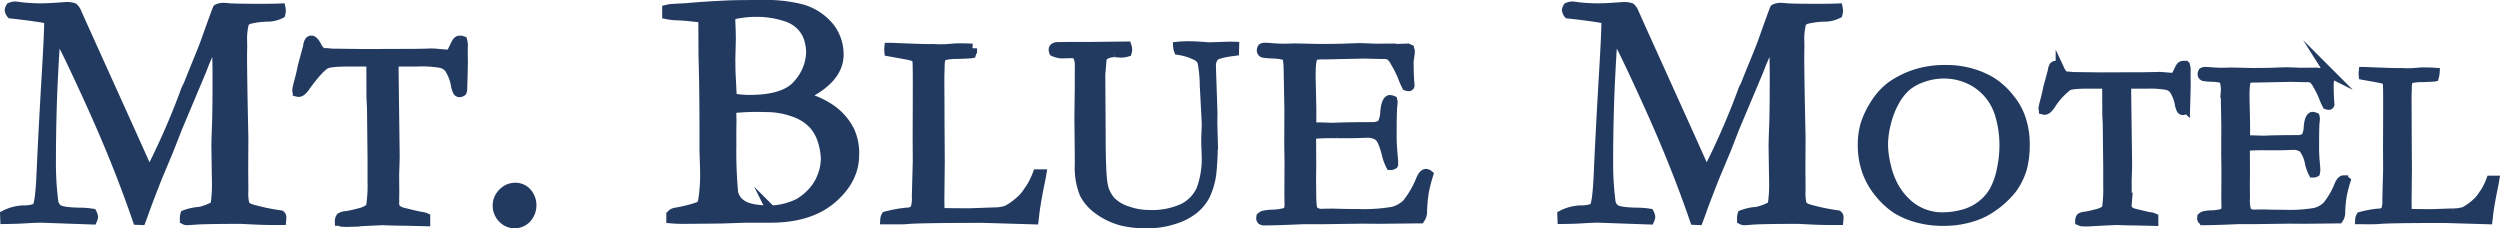 <svg xmlns="http://www.w3.org/2000/svg" viewBox="0 0 539.823 49.3"><title>logo</title><path d="M1.989,47.464A9.5,9.5,0,0,1,5.981,46.4a7.5,7.5,0,0,0,2.673-.391,1.327,1.327,0,0,0,.428-.532q.534-1.312.784-7.134.327-7.593,1.054-20.21Q11.5,8.506,11.5,6.117V5.191Q8.926,4.656,3.344,4.049a1.712,1.712,0,0,1-.357-.819,1.735,1.735,0,0,1,.249-.643,3.027,3.027,0,0,1,.925-.213,11.313,11.313,0,0,1,1.245.143,35.829,35.829,0,0,0,4.8.249q1,0,3.415-.163,1.707-.122,1.92-.122a4.883,4.883,0,0,1,1.317.213,3.228,3.228,0,0,1,.549.687L18.9,6.732,28.99,29.044,33.2,38.41a158.386,158.386,0,0,0,7.67-17.43,5.908,5.908,0,0,1,.427-1.034,12,12,0,0,0,.6-1.354q.284-.748,2.309-5.7.818-2,1.314-3.422,2.024-5.7,2.379-6.523a3.133,3.133,0,0,1,1.18-.285,12.659,12.659,0,0,1,1.465.107q2,.107,6.5.106,2.787,0,4.575-.07a3.662,3.662,0,0,1,.071.57,2.932,2.932,0,0,1-.107.677,6.389,6.389,0,0,1-2.744.677,17.833,17.833,0,0,0-4.028.5,1.818,1.818,0,0,0-1.087.819,14.39,14.39,0,0,0-.41,3.279l.036,1.64-.036,1.711q0,5.346.285,17.965l-.036,6.986.036,4.491a10.322,10.322,0,0,0,.25,3.119,2.576,2.576,0,0,0,1.425.91,42.908,42.908,0,0,0,6.274,1.318.546.546,0,0,1,.249.463c0,.215-.012.451-.035.713H60.123q-2.107,0-4.571-.124t-2.642-.125q-7.32,0-9.712.163-1.464.121-1.857.122a1.2,1.2,0,0,1-.535-.143v-.464a2.338,2.338,0,0,1,.107-.676,10.856,10.856,0,0,1,3.208-.678A11.964,11.964,0,0,0,47.4,45.431a29.783,29.783,0,0,0,.321-5.531l-.107-7.207q0-1.177.125-4.388t.124-10.453q0-5.744-.285-8.706-.6,1.249-2.378,5.418l-.533,1.355-.071.213L39.343,28.608,37.462,33.42l-2.45,5.846q-1.6,4.028-2.733,7.129-.5,1.426-.816,2.245l-.832-.035Q26.6,36.842,21.014,24.474T13.181,8.148q-.294,1.533-.66,8.912-.477,8.982-.477,19.782a65.383,65.383,0,0,0,.5,7.6,2.347,2.347,0,0,0,1.034,1.794q.89.588,4.6.658a16.546,16.546,0,0,1,2.709.213,2.258,2.258,0,0,1,.249.8,1.992,1.992,0,0,1-.177.621L9.889,48.142q-1.21,0-3.773.157-1.423.095-4.092.128Z" transform="translate(-0.969 -1.053)" fill="#223a60" stroke="#223a60" stroke-miterlimit="10" stroke-width="2"/><path d="M66.228,15.489,67.419,11.1a2.532,2.532,0,0,1,.32-1.119.594.594,0,0,1,.465-.247q.522,0,1.191,1.249a4,4,0,0,0,.813,1.148,1.965,1.965,0,0,0,.93.334l.29-.028,1.25.116,6.856.087,8.106-.029h2.382l4.5-.085a5.962,5.962,0,0,1,.726.057q1.977.173,2.441.173a.9.9,0,0,0,.7-.285q.088-.113.959-1.918.378-.819.93-.819a1.928,1.928,0,0,1,.581.116A4.279,4.279,0,0,1,101,10.891l-.029,1.153.029,2.45q0,.894-.145,5.767a1.4,1.4,0,0,1-.116.576,1.084,1.084,0,0,1-.552.2.511.511,0,0,1-.407-.217,4.477,4.477,0,0,1-.436-1.339A9.75,9.75,0,0,0,97.9,15.769a3.236,3.236,0,0,0-1.671-1.037,25.1,25.1,0,0,0-5.215-.317H86.1q-.058,1.164-.058,2.122L86.274,34.6q0,1.077-.116,4.071l.029,3.867-.029,2.152a2.351,2.351,0,0,0,.349,1.454,3.967,3.967,0,0,0,1.888.844q2.673.669,3.574.813a2.7,2.7,0,0,1,.9.232V48.9l-4.126-.1q-3.4-.027-5.114-.129l-4.241.2-3.109.175a12.007,12.007,0,0,1-1.6-.059l-.406-.173a1.394,1.394,0,0,1,.261-.858,2.322,2.322,0,0,1,1.075-.3,24.124,24.124,0,0,0,2.876-.625,5.913,5.913,0,0,0,2.179-.915,1.521,1.521,0,0,0,.407-.872,30.563,30.563,0,0,0,.261-5.025V35.275L81.219,24.5,81.1,22.172l-.029-7.757H76.4q-4.183,0-5.084.507-1.424.789-4.241,4.622-.93,1.437-1.627,1.437l-.262-.058a.593.593,0,0,1-.116-.32,13.414,13.414,0,0,1,.465-2.092Q66.112,16.275,66.228,15.489Z" transform="translate(-0.969 -1.053)" fill="#223a60" stroke="#223a60" stroke-miterlimit="10" stroke-width="2"/><path d="M108.357,45.433a3.781,3.781,0,0,1,1.164-2.745,3.688,3.688,0,0,1,2.7-1.177,3.36,3.36,0,0,1,2.543,1.1,4.207,4.207,0,0,1-.055,5.6,3.567,3.567,0,0,1-5.247-.018A3.851,3.851,0,0,1,108.357,45.433Z" transform="translate(-0.969 -1.053)" fill="#223a60" stroke="#223a60" stroke-miterlimit="10" stroke-width="2"/><path d="M144.955,4.191v-1.1a8.194,8.194,0,0,1,.962-.179l3.351-.186q4.17-.374,9.339-.6,2.067-.071,6.523-.071a32.046,32.046,0,0,1,8.875.891,12.018,12.018,0,0,1,6.114,3.974,9.542,9.542,0,0,1,2.013,5.9q0,5.277-7.524,8.875l-.175.268a18.249,18.249,0,0,1,6.309,2.89,12.592,12.592,0,0,1,3.779,4.529,11.73,11.73,0,0,1,.962,5.137q0,5.315-4.83,9.469T167.34,48.142h-5.311l-5.383.177q-7.128.07-8.34.072-1.248,0-2.46-.109v-.4a.879.879,0,0,1,.178-.622,1.75,1.75,0,0,1,.82-.365,31.447,31.447,0,0,0,5.044-1.263,1.744,1.744,0,0,0,.8-1.086,35.685,35.685,0,0,0,.428-7.33c0-.356-.013-.807-.036-1.353q-.072-2.383-.071-2.74v-3.7q0-9.393-.214-16.4l-.036-7.153-.035-.889q-3.03-.427-5.347-.534A12.45,12.45,0,0,1,144.955,4.191Zm14.115,18a19.107,19.107,0,0,0,3.751.356q7.715,0,10.465-3.386a10.713,10.713,0,0,0,2.751-6.737,10.235,10.235,0,0,0-.482-3.047,6.857,6.857,0,0,0-1.715-2.8,7.59,7.59,0,0,0-3.054-1.853,20.022,20.022,0,0,0-6.358-1.034,22.414,22.414,0,0,0-5.643.678c-.024.5-.035.867-.035,1.1s.023.915.071,2.032q.035,1.07.035,2.139l-.106,4.312.035,2.567.25,5.025Zm8.392,24.239a15.036,15.036,0,0,0,5.927-1.5,11.778,11.778,0,0,0,2.625-2.049,10.285,10.285,0,0,0,2.356-3.547,10.6,10.6,0,0,0,.839-3.992,13.993,13.993,0,0,0-.589-3.6,9.493,9.493,0,0,0-2-3.761,10.222,10.222,0,0,0-4.195-2.673,17.263,17.263,0,0,0-6.142-1.052,50.647,50.647,0,0,0-7.284.25q-.036.821-.036,1.212L159,27.04l-.036,2.673v3.03a96.735,96.735,0,0,0,.393,9.908A4.1,4.1,0,0,0,161.3,45.29Q162.962,46.394,167.462,46.431Z" transform="translate(-0.969 -1.053)" fill="#223a60" stroke="#223a60" stroke-miterlimit="10" stroke-width="2"/><path d="M192.036,48.493a1.768,1.768,0,0,1,.232-.784,26.663,26.663,0,0,1,4.416-.813,2.6,2.6,0,0,0,1.831-.641,7.265,7.265,0,0,0,.348-2.791l.2-7.676-.029-5.2.029-6.8v-1.8q.029-6.135-.059-7.648a3.36,3.36,0,0,0-.233-.814,6.8,6.8,0,0,0-1.271-.465q-.51-.116-4.567-.843c-.02-.213-.029-.368-.029-.465,0-.116.009-.271.029-.465q.552,0,1.8.067l4.423.166,2.561.057.756-.029c.1,0,.378.02.844.059q1.718,0,1.979-.03l2.328-.173q2.356,0,3.317.087a5.176,5.176,0,0,1-.2,1.132q-.32.058-3.022.161a11.331,11.331,0,0,0-3.108.334q-.669.377-.668,2.324,0,.463-.059,1.888v1.744l.029,5.375v1.83l.059,9.616-.088,8.192.029,1.8q0,.872.291,1.075.726.03,4.271.058h1.976l5.025-.174a9.129,9.129,0,0,0,2.818-.393,13.423,13.423,0,0,0,2.819-1.961,9.372,9.372,0,0,0,1.859-2.149c.1-.155.262-.388.494-.7a16.582,16.582,0,0,0,1.482-3.022h.959q-.176,1.047-.378,1.975-.843,4.1-1.162,6.828c-.039.388-.078.745-.117,1.074l-10.865-.319q-14,0-16.619.262c-.542.039-1.113.057-1.714.057Z" transform="translate(-0.969 -1.053)" fill="#223a60" stroke="#223a60" stroke-miterlimit="10" stroke-width="2"/><path d="M244.3,11.016a2.914,2.914,0,0,1,.145.755,2.377,2.377,0,0,1-.087.523,4.927,4.927,0,0,1-1.22.2q-.2,0-.683-.043t-.77-.044a3.774,3.774,0,0,0-2.121.524,1.306,1.306,0,0,0-.639.842l-.29,3.315.087,14.393q.029,7.909.523,9.843a7.194,7.194,0,0,0,1.655,3.184,8.53,8.53,0,0,0,3.5,2.065,13.811,13.811,0,0,0,4.547.814,16.191,16.191,0,0,0,7.569-1.425,8.393,8.393,0,0,0,3.777-3.94,19.313,19.313,0,0,0,1.147-7.632q0-.145-.087-2.327v-.842q0-.466.058-1.818t.058-1.585l-.436-8.344a27.323,27.323,0,0,0-.479-4.973,2.335,2.335,0,0,0-.8-1.134,12.194,12.194,0,0,0-4.3-1.454,3.078,3.078,0,0,1-.174-.843,22.041,22.041,0,0,1,2.237-.115q1.162,0,2.44.087,1.917.146,2.092.146l4.591-.146.9.028-.029,1.047q-3.573.465-4.271,1.09a3.037,3.037,0,0,0-.7,2.312q0,.9.116,3.925l.2,6.018-.029,2.385.088,3.023a60.962,60.962,0,0,1-.32,7.764,15.85,15.85,0,0,1-1.322,4.564A9.63,9.63,0,0,1,258.8,46.24a12.911,12.911,0,0,1-4.343,2.224,17.479,17.479,0,0,1-5.36.872,21.817,21.817,0,0,1-5.986-.581,15.333,15.333,0,0,1-5.316-2.646,9.68,9.68,0,0,1-2.731-3.256,15.2,15.2,0,0,1-1.017-6.281V34.566l-.087-8.141.087-6.571v-4.42a4.341,4.341,0,0,0-.465-2.355,1.057,1.057,0,0,0-.93-.466l-1.713.03a4.6,4.6,0,0,1-2.441-.408,1.486,1.486,0,0,1-.087-.464.5.5,0,0,1,.174-.407,1.3,1.3,0,0,1,.785-.232h.755l1.946-.029h4.591Z" transform="translate(-0.969 -1.053)" fill="#223a60" stroke="#223a60" stroke-miterlimit="10" stroke-width="2"/><path d="M273.26,47.876a1.406,1.406,0,0,1,.493-.312,9.183,9.183,0,0,1,1.686-.233,11.577,11.577,0,0,0,3.486-.523,2.817,2.817,0,0,0,.407-1.63l-.029-2.037.029-7.392-.058-3.492.029-7.3-.145-8.294q-.03-2.967-.378-3.346-.524-.553-3.109-.64a13.592,13.592,0,0,1-1.946-.175.6.6,0,0,1-.378-.522,1.369,1.369,0,0,1,.145-.552.973.973,0,0,1,.465-.146q.407,0,.988.029a34.784,34.784,0,0,0,3.544.175l2.15-.058,5.113.115q3.836,0,5.985-.087t2.906-.087q.668,0,3.312.117l4.125-.03.494.087,2.411-.087.291.146a1.564,1.564,0,0,1,.2.494,9.034,9.034,0,0,1-.13,1.249,9.726,9.726,0,0,0-.131,1.046q0,3.021.2,5.113a.282.282,0,0,1-.171.233,1.794,1.794,0,0,1-.57-.087,15.683,15.683,0,0,1-.857-1.947,22.689,22.689,0,0,0-1.614-3.225,4.476,4.476,0,0,0-1.134-1.452,3.926,3.926,0,0,0-1.686-.233q-.263,0-2.645-.058c-.427-.019-.844-.03-1.251-.03l-8.285.175h-.728q-1.6,0-1.918.407-.5.7-.5,4.1,0,.348.145,6.973V28.39a2.7,2.7,0,0,0,.7.087h.494q.494,0,1.452.028,1.51.059,2.034.059a5.412,5.412,0,0,0,.61-.03q3.138-.115,8.077-.116a3.387,3.387,0,0,0,1.8-.61,6.092,6.092,0,0,0,.654-2.731q.218-2.207.973-2.5a1.668,1.668,0,0,1,.7.145,1.839,1.839,0,0,1,.057.435,6.239,6.239,0,0,1-.057.669q-.147,1.076-.146,6.74,0,1.51.16,3.371t.159,2a3.735,3.735,0,0,1-.086.7.905.905,0,0,1-.378.117h-.2a10.684,10.684,0,0,1-.9-2.528q-.756-2.934-1.583-3.675a3.984,3.984,0,0,0-2.688-.741q-.406,0-1.482.044t-3.195.043h-1.889a49.058,49.058,0,0,0-5.287.174l-.029.961.029,5.355-.029,3.376.029,3.288q.028,2.968.377,3.433a2.672,2.672,0,0,0,2.15.641l1.772-.029q.232,0,1.816.044t3.908.044a36.482,36.482,0,0,0,7.466-.482,6.464,6.464,0,0,0,3.065-1.7,20.334,20.334,0,0,0,3.036-5.276q.552-1.2,1.1-1.2a1.026,1.026,0,0,1,.581.233,32.472,32.472,0,0,0-.959,3.777,32.7,32.7,0,0,0-.377,4.154,2.645,2.645,0,0,1-.465,1.6h-.639l-8.164.088-3.66-.029-8.716.116h-3.545q-.668,0-1.249.028-5.229.234-7.7.233a.916.916,0,0,1-.595-.142.536.536,0,0,1-.16-.425Z" transform="translate(-0.969 -1.053)" fill="#223a60" stroke="#223a60" stroke-miterlimit="10" stroke-width="2"/><path d="M338.238,47.464A9.51,9.51,0,0,1,342.23,46.4a7.5,7.5,0,0,0,2.674-.391,1.335,1.335,0,0,0,.428-.532q.534-1.312.784-7.134.326-7.593,1.053-20.21.582-9.623.582-12.012V5.191q-2.577-.535-8.157-1.142a1.706,1.706,0,0,1-.358-.819,1.735,1.735,0,0,1,.249-.643,3.033,3.033,0,0,1,.925-.213,11.261,11.261,0,0,1,1.245.143,35.856,35.856,0,0,0,4.8.249q1,0,3.414-.163c1.139-.081,1.778-.122,1.921-.122a4.882,4.882,0,0,1,1.316.213,3.268,3.268,0,0,1,.55.687l1.492,3.351,10.089,22.312,4.206,9.366a158.6,158.6,0,0,0,7.671-17.43,5.907,5.907,0,0,1,.426-1.034,12,12,0,0,0,.6-1.354q.283-.748,2.308-5.7.818-2,1.315-3.422,2.024-5.7,2.379-6.523a3.124,3.124,0,0,1,1.18-.285,12.659,12.659,0,0,1,1.464.107q2,.107,6.505.106,2.787,0,4.575-.07a3.662,3.662,0,0,1,.071.57,2.987,2.987,0,0,1-.107.677,6.394,6.394,0,0,1-2.745.677,17.843,17.843,0,0,0-4.028.5,1.813,1.813,0,0,0-1.086.819,14.3,14.3,0,0,0-.411,3.279l.036,1.64-.036,1.711q0,5.346.286,17.965l-.036,6.986.036,4.491a10.374,10.374,0,0,0,.249,3.119,2.579,2.579,0,0,0,1.426.91,42.887,42.887,0,0,0,6.273,1.318.547.547,0,0,1,.25.463c0,.215-.012.451-.036.713h-1.642q-2.106,0-4.571-.124t-2.642-.125q-7.32,0-9.712.163-1.463.121-1.856.122a1.21,1.21,0,0,1-.536-.143v-.464a2.372,2.372,0,0,1,.107-.676,10.863,10.863,0,0,1,3.208-.678,11.95,11.95,0,0,0,3.279-1.284,29.783,29.783,0,0,0,.321-5.531l-.107-7.207q0-1.177.125-4.388t.125-10.453q0-5.744-.285-8.706-.6,1.249-2.378,5.418l-.533,1.355-.071.213-5.253,12.476-1.882,4.812-2.449,5.846q-1.6,4.028-2.733,7.129-.5,1.426-.817,2.245l-.831-.035q-4.033-11.763-9.617-24.131T349.431,8.148q-.3,1.533-.661,8.912-.477,8.982-.477,19.782a65.383,65.383,0,0,0,.5,7.6,2.35,2.35,0,0,0,1.034,1.794q.891.588,4.6.658a16.528,16.528,0,0,1,2.709.213,2.266,2.266,0,0,1,.25.8,2,2,0,0,1-.178.621l-11.067-.391q-1.209,0-3.772.157-1.423.095-4.092.128Z" transform="translate(-0.969 -1.053)" fill="#223a60" stroke="#223a60" stroke-miterlimit="10" stroke-width="2"/><path d="M403.12,32.376a15.362,15.362,0,0,1,.611-4.529,18.7,18.7,0,0,1,2.059-4.3,14.373,14.373,0,0,1,3.493-3.88,19.507,19.507,0,0,1,5.664-2.757,21.249,21.249,0,0,1,6.437-.824,19.05,19.05,0,0,1,5.128.7,17.954,17.954,0,0,1,4.553,1.947,16.07,16.07,0,0,1,4.092,3.841,13.275,13.275,0,0,1,2.146,3.869,16.928,16.928,0,0,1,.948,5.613,19.8,19.8,0,0,1-.636,5.465,14.575,14.575,0,0,1-2.134,4.291,19.155,19.155,0,0,1-4.017,3.793,15.22,15.22,0,0,1-4.715,2.333,20.234,20.234,0,0,1-6.088.885,20.7,20.7,0,0,1-5.914-.773,17.1,17.1,0,0,1-4.329-1.884,16.466,16.466,0,0,1-3.568-3.281,15.585,15.585,0,0,1-2.782-4.791A16.667,16.667,0,0,1,403.12,32.376ZM420.436,47.9a17.31,17.31,0,0,0,4.354-.587,10.874,10.874,0,0,0,4-1.947,10.505,10.505,0,0,0,2.733-3.093,16.066,16.066,0,0,0,1.584-4.454,25.239,25.239,0,0,0,.6-5.439,23.2,23.2,0,0,0-1-6.712,12.132,12.132,0,0,0-2.52-4.5,11.963,11.963,0,0,0-4.217-3.069,12.937,12.937,0,0,0-5.265-1.085,13.534,13.534,0,0,0-4.441.748,11.3,11.3,0,0,0-3.568,1.909,11.636,11.636,0,0,0-2.6,3.293,18.428,18.428,0,0,0-1.821,4.7,19.534,19.534,0,0,0-.624,4.541,20.474,20.474,0,0,0,.624,4.691,17.386,17.386,0,0,0,1.709,4.541,14.176,14.176,0,0,0,2.67,3.406,11.153,11.153,0,0,0,7.772,3.057Z" transform="translate(-0.969 -1.053)" fill="#223a60" stroke="#223a60" stroke-miterlimit="10" stroke-width="2"/><path d="M443.128,20.124l1.023-3.767a2.161,2.161,0,0,1,.274-.96.509.509,0,0,1,.4-.212c.3,0,.64.357,1.024,1.072a3.4,3.4,0,0,0,.7.985,1.676,1.676,0,0,0,.8.287l.249-.024,1.073.1,5.888.075,6.962-.025h2.045l3.868-.073a5.092,5.092,0,0,1,.624.049q1.7.148,2.1.148a.776.776,0,0,0,.6-.245q.075-.1.823-1.647.324-.7.8-.7a1.688,1.688,0,0,1,.5.1,3.689,3.689,0,0,1,.124.892l-.025.99.025,2.105q0,.766-.124,4.952a1.209,1.209,0,0,1-.1.495.942.942,0,0,1-.474.174.443.443,0,0,1-.35-.186,3.943,3.943,0,0,1-.374-1.15,8.363,8.363,0,0,0-1.247-3.191,2.776,2.776,0,0,0-1.435-.89,21.479,21.479,0,0,0-4.479-.273h-4.217q-.05,1-.049,1.824l.2,15.507q0,.926-.1,3.5l.025,3.323-.025,1.847a2.029,2.029,0,0,0,.3,1.249,3.409,3.409,0,0,0,1.623.724q2.3.575,3.068.7a2.287,2.287,0,0,1,.774.2v.749l-3.543-.088q-2.919-.022-4.392-.111l-3.642.174-2.67.15a10.514,10.514,0,0,1-1.372-.049l-.35-.151a1.192,1.192,0,0,1,.225-.735,2.005,2.005,0,0,1,.923-.263,20.638,20.638,0,0,0,2.47-.536,5.085,5.085,0,0,0,1.871-.786,1.316,1.316,0,0,0,.35-.748,26.4,26.4,0,0,0,.225-4.317V37.116l-.1-9.257-.1-2-.025-6.662h-4.017q-3.594,0-4.367.436a15.442,15.442,0,0,0-3.642,3.97q-.8,1.233-1.4,1.233l-.225-.05a.5.5,0,0,1-.1-.274,11.533,11.533,0,0,1,.4-1.8Q443.027,20.8,443.128,20.124Z" transform="translate(-0.969 -1.053)" fill="#223a60" stroke="#223a60" stroke-miterlimit="10" stroke-width="2"/><path d="M476.423,47.939a1.183,1.183,0,0,1,.425-.268,7.721,7.721,0,0,1,1.447-.2,9.949,9.949,0,0,0,2.994-.45,2.424,2.424,0,0,0,.349-1.4l-.025-1.749.025-6.348-.05-3,.025-6.274-.125-7.123a6.946,6.946,0,0,0-.324-2.874q-.448-.474-2.67-.55a11.685,11.685,0,0,1-1.671-.149.513.513,0,0,1-.325-.449,1.186,1.186,0,0,1,.125-.474.834.834,0,0,1,.4-.125c.233,0,.516.009.849.024a29.728,29.728,0,0,0,3.044.151l1.846-.05,4.391.1q3.294,0,5.14-.076t2.5-.075q.573,0,2.844.1l3.543-.026.424.076,2.071-.076.249.125a1.35,1.35,0,0,1,.175.424,7.7,7.7,0,0,1-.112,1.073,8.523,8.523,0,0,0-.112.9q0,2.593.174,4.39a.24.24,0,0,1-.147.2,1.511,1.511,0,0,1-.489-.076,13.256,13.256,0,0,1-.737-1.671,19.414,19.414,0,0,0-1.385-2.77A3.871,3.871,0,0,0,500.312,18a3.39,3.39,0,0,0-1.448-.2q-.225,0-2.272-.05c-.367-.017-.725-.024-1.074-.024l-7.116.149h-.624q-1.374,0-1.648.35-.425.6-.425,3.517,0,.3.125,5.988V31.2a2.265,2.265,0,0,0,.6.074h.424q.425,0,1.248.026c.864.033,1.447.05,1.746.05a4.467,4.467,0,0,0,.524-.026q2.694-.1,6.937-.1a2.915,2.915,0,0,0,1.546-.524,5.229,5.229,0,0,0,.562-2.346q.188-1.895.836-2.145a1.437,1.437,0,0,1,.6.124,1.572,1.572,0,0,1,.049.375,5.253,5.253,0,0,1-.049.573q-.126.924-.125,5.789,0,1.3.137,2.9T501,37.691a3.218,3.218,0,0,1-.075.6.77.77,0,0,1-.324.1h-.175a9.187,9.187,0,0,1-.773-2.171,7.022,7.022,0,0,0-1.36-3.156,3.42,3.42,0,0,0-2.308-.636q-.35,0-1.273.037t-2.744.037h-1.622a42.265,42.265,0,0,0-4.541.15l-.025.825.025,4.6-.025,2.9.025,2.823a7.654,7.654,0,0,0,.324,2.949,2.3,2.3,0,0,0,1.847.55l1.522-.024q.2,0,1.559.037t3.356.038a31.427,31.427,0,0,0,6.413-.413,5.566,5.566,0,0,0,2.632-1.465,17.453,17.453,0,0,0,2.607-4.531q.474-1.028.949-1.027a.887.887,0,0,1,.5.2,27.583,27.583,0,0,0-.824,3.245,27.811,27.811,0,0,0-.324,3.567,2.27,2.27,0,0,1-.4,1.372h-.548l-7.012.075-3.143-.024-7.486.1h-3.044c-.383,0-.74.008-1.073.025q-4.491.2-6.612.2a.79.79,0,0,1-.511-.122.461.461,0,0,1-.138-.365Z" transform="translate(-0.969 -1.053)" fill="#223a60" stroke="#223a60" stroke-miterlimit="10" stroke-width="2"/><path d="M510.518,48.469a1.52,1.52,0,0,1,.2-.674,22.876,22.876,0,0,1,3.793-.7,2.231,2.231,0,0,0,1.572-.55,6.227,6.227,0,0,0,.3-2.4l.175-6.592-.025-4.471.025-5.843V25.7q.024-5.268-.051-6.567a2.86,2.86,0,0,0-.2-.7,5.906,5.906,0,0,0-1.091-.4q-.438-.1-3.923-.724c-.017-.183-.025-.316-.025-.4,0-.1.008-.233.025-.4.317,0,.833.018,1.55.057l3.8.142,2.2.05.649-.024c.084,0,.325.016.725.049q1.475,0,1.7-.025l2-.149q2.023,0,2.849.075a4.468,4.468,0,0,1-.175.972q-.274.051-2.6.138a9.783,9.783,0,0,0-2.67.286q-.575.326-.573,2,0,.4-.05,1.622v1.5l.025,4.617v1.572l.049,8.259-.074,7.036.025,1.547c0,.5.083.806.249.923q.624.024,3.668.049h1.7l4.316-.149a7.845,7.845,0,0,0,2.42-.337,11.5,11.5,0,0,0,2.421-1.685,8.018,8.018,0,0,0,1.6-1.845q.125-.2.424-.6a14.166,14.166,0,0,0,1.272-2.6h.824q-.15.9-.325,1.7-.723,3.516-1,5.863-.05.5-.1.923l-9.331-.275q-12.027,0-14.273.225-.7.05-1.472.05Z" transform="translate(-0.969 -1.053)" fill="#223a60" stroke="#223a60" stroke-miterlimit="10" stroke-width="2"/></svg>
